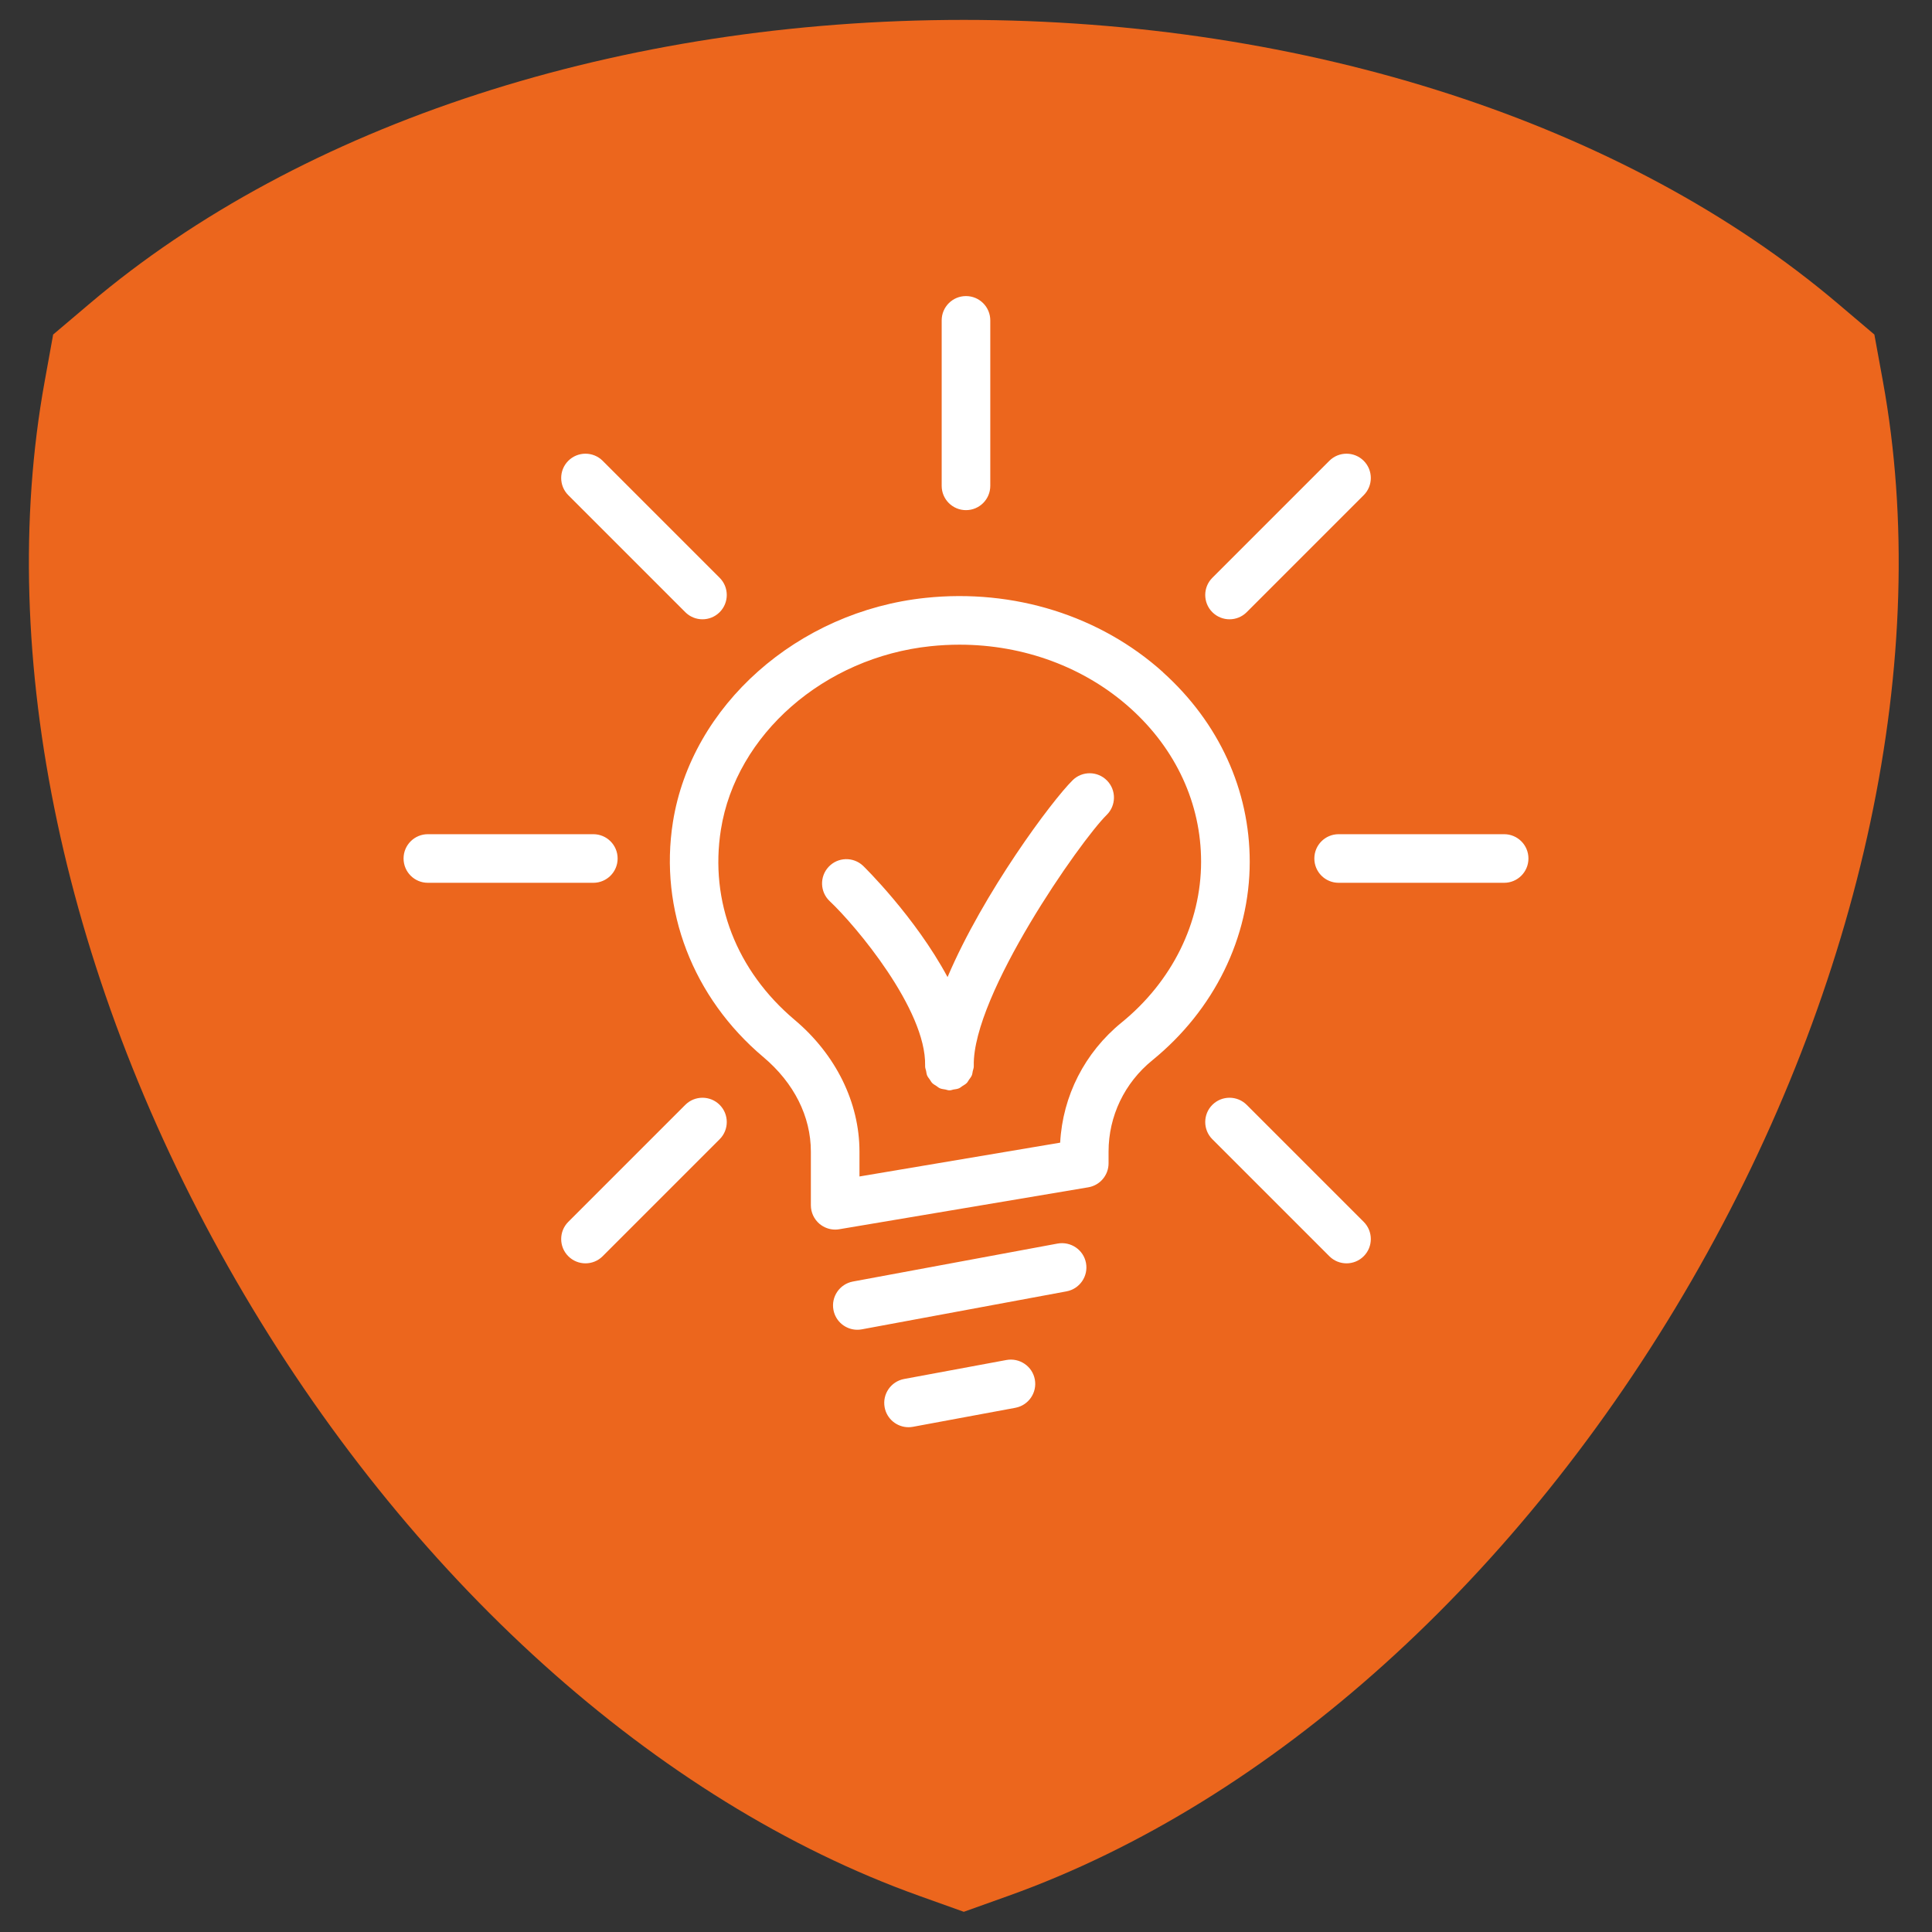 <?xml version="1.0" encoding="UTF-8"?>
<svg id="Ebene_1" xmlns="http://www.w3.org/2000/svg" version="1.1" viewBox="0 0 55.649 55.649">
  <rect x="0" y="0" width="55.649" height="55.649" fill="#333333" stroke="none"/>
  <!-- Generator: Adobe Illustrator 30.0.0, SVG Export Plug-In . SVG Version: 2.1.1 Build 123)  -->
  <path d="M27.761,55.067l-1.289-.461c-7.565-2.707-14.735-9.167-19.674-17.723C1.858,28.329-.151,18.888,1.287,10.984l.244-1.348,1.045-.885C8.702,3.554,17.883.573,27.761.573s19.058,2.981,25.184,8.178l1.044.885.246,1.347c1.439,7.904-.57,17.344-5.51,25.901-4.94,8.555-12.111,15.015-19.674,17.722l-1.289.461h0Z" fill="#ec661d"/>
  <path d="M19.739,31.824l-3.37,3.37c-.273.273-.273.717,0,.99.137.137.316.205.495.205s.358-.068.495-.205l3.37-3.37c.273-.273.273-.717,0-.99s-.717-.273-.99,0ZM17.79,24.728c0-.387-.313-.7-.7-.7h-4.766c-.387,0-.7.313-.7.7s.313.7.7.7h4.766c.387,0,.7-.313.7-.7ZM27.824,14.694c.387,0,.7-.313.7-.7v-4.766c0-.387-.313-.7-.7-.7s-.7.313-.7.7v4.766c0,.387.313.7.7.7ZM28.99,39.173l-2.948.547c-.38.071-.631.436-.561.816.062.337.356.573.688.573.043,0,.086-.004.129-.012l2.948-.547c.38-.071.631-.436.561-.816-.07-.381-.438-.629-.816-.561h0ZM19.739,17.633c.137.137.316.205.495.205s.358-.068.495-.205c.273-.273.273-.717,0-.99l-3.37-3.37c-.273-.273-.717-.273-.99,0s-.273.717,0,.99c0,0,3.37,3.37,3.37,3.37ZM35.415,17.838c.179,0,.358-.068.495-.205l3.37-3.37c.273-.273.273-.717,0-.99s-.717-.273-.99,0l-3.37,3.37c-.273.273-.273.717,0,.99.137.137.316.205.495.205ZM35.91,31.824c-.273-.273-.717-.273-.99,0s-.273.717,0,.99l3.37,3.37c.137.137.316.205.495.205s.358-.068.495-.205c.273-.273.273-.717,0-.99,0,0-3.37-3.37-3.37-3.37ZM30.464,35.819l-5.897,1.094c-.38.071-.631.436-.561.816.062.337.356.573.688.573.043,0,.086-.004.129-.012l5.897-1.094c.38-.071.631-.436.561-.816-.07-.381-.438-.628-.816-.561h0ZM43.325,24.028h-4.767c-.387,0-.7.313-.7.7s.313.7.7.7h4.767c.387,0,.7-.313.7-.7s-.313-.7-.7-.7ZM33.5,19.363c-1.809-1.628-4.297-2.41-6.843-2.142-3.683.387-6.742,3.102-7.274,6.455-.401,2.527.572,5.06,2.606,6.773.882.743,1.367,1.709,1.367,2.721v1.546c0,.206.091.401.248.535.128.107.288.166.452.166.039,0,.077-.003.116-.01l7.175-1.208c.337-.057.584-.349.584-.69v-.339c0-1.02.459-1.979,1.261-2.63,1.782-1.451,2.805-3.535,2.805-5.717,0-2.069-.887-4.007-2.497-5.457v-.003ZM32.308,29.451c-1.063.865-1.699,2.115-1.771,3.462l-5.781.974v-.718c0-1.411-.68-2.793-1.865-3.791-1.68-1.416-2.455-3.415-2.126-5.483.435-2.739,2.974-4.96,6.038-5.282.279-.029.558-.044.834-.044,1.849,0,3.608.648,4.926,1.834,1.312,1.181,2.033,2.749,2.033,4.417,0,1.759-.834,3.447-2.288,4.631ZM30.895,22.475c-.596.587-2.569,3.238-3.602,5.669-.936-1.743-2.413-3.187-2.435-3.207-.283-.265-.727-.251-.99.031-.265.282-.25.725.031.989.745.7,2.781,3.121,2.748,4.734,0,.002,0,.004,0,.007,0,.007,0,.014,0,.021,0,.045.019.084.028.127.009.044.012.09.029.13.018.044.049.079.076.117.024.035.042.073.072.103.035.035.079.058.121.085.033.022.061.049.098.065.05.022.106.026.161.036.034.006.065.022.101.023h.029c.035,0,.065-.016.098-.022.056-.009.114-.014.165-.037.035-.015.062-.042.095-.063.043-.028.089-.051.125-.088.027-.027.043-.063.065-.094.029-.041.062-.079.082-.127.016-.038.018-.081.027-.122.01-.045.029-.086.029-.133,0-.007,0-.014,0-.021,0-.002,0-.004,0-.006-.039-2.037,3.075-6.479,3.829-7.22.275-.271.279-.714.008-.99-.271-.276-.714-.28-.99-.008h0Z" fill="#fff"/>
</svg>